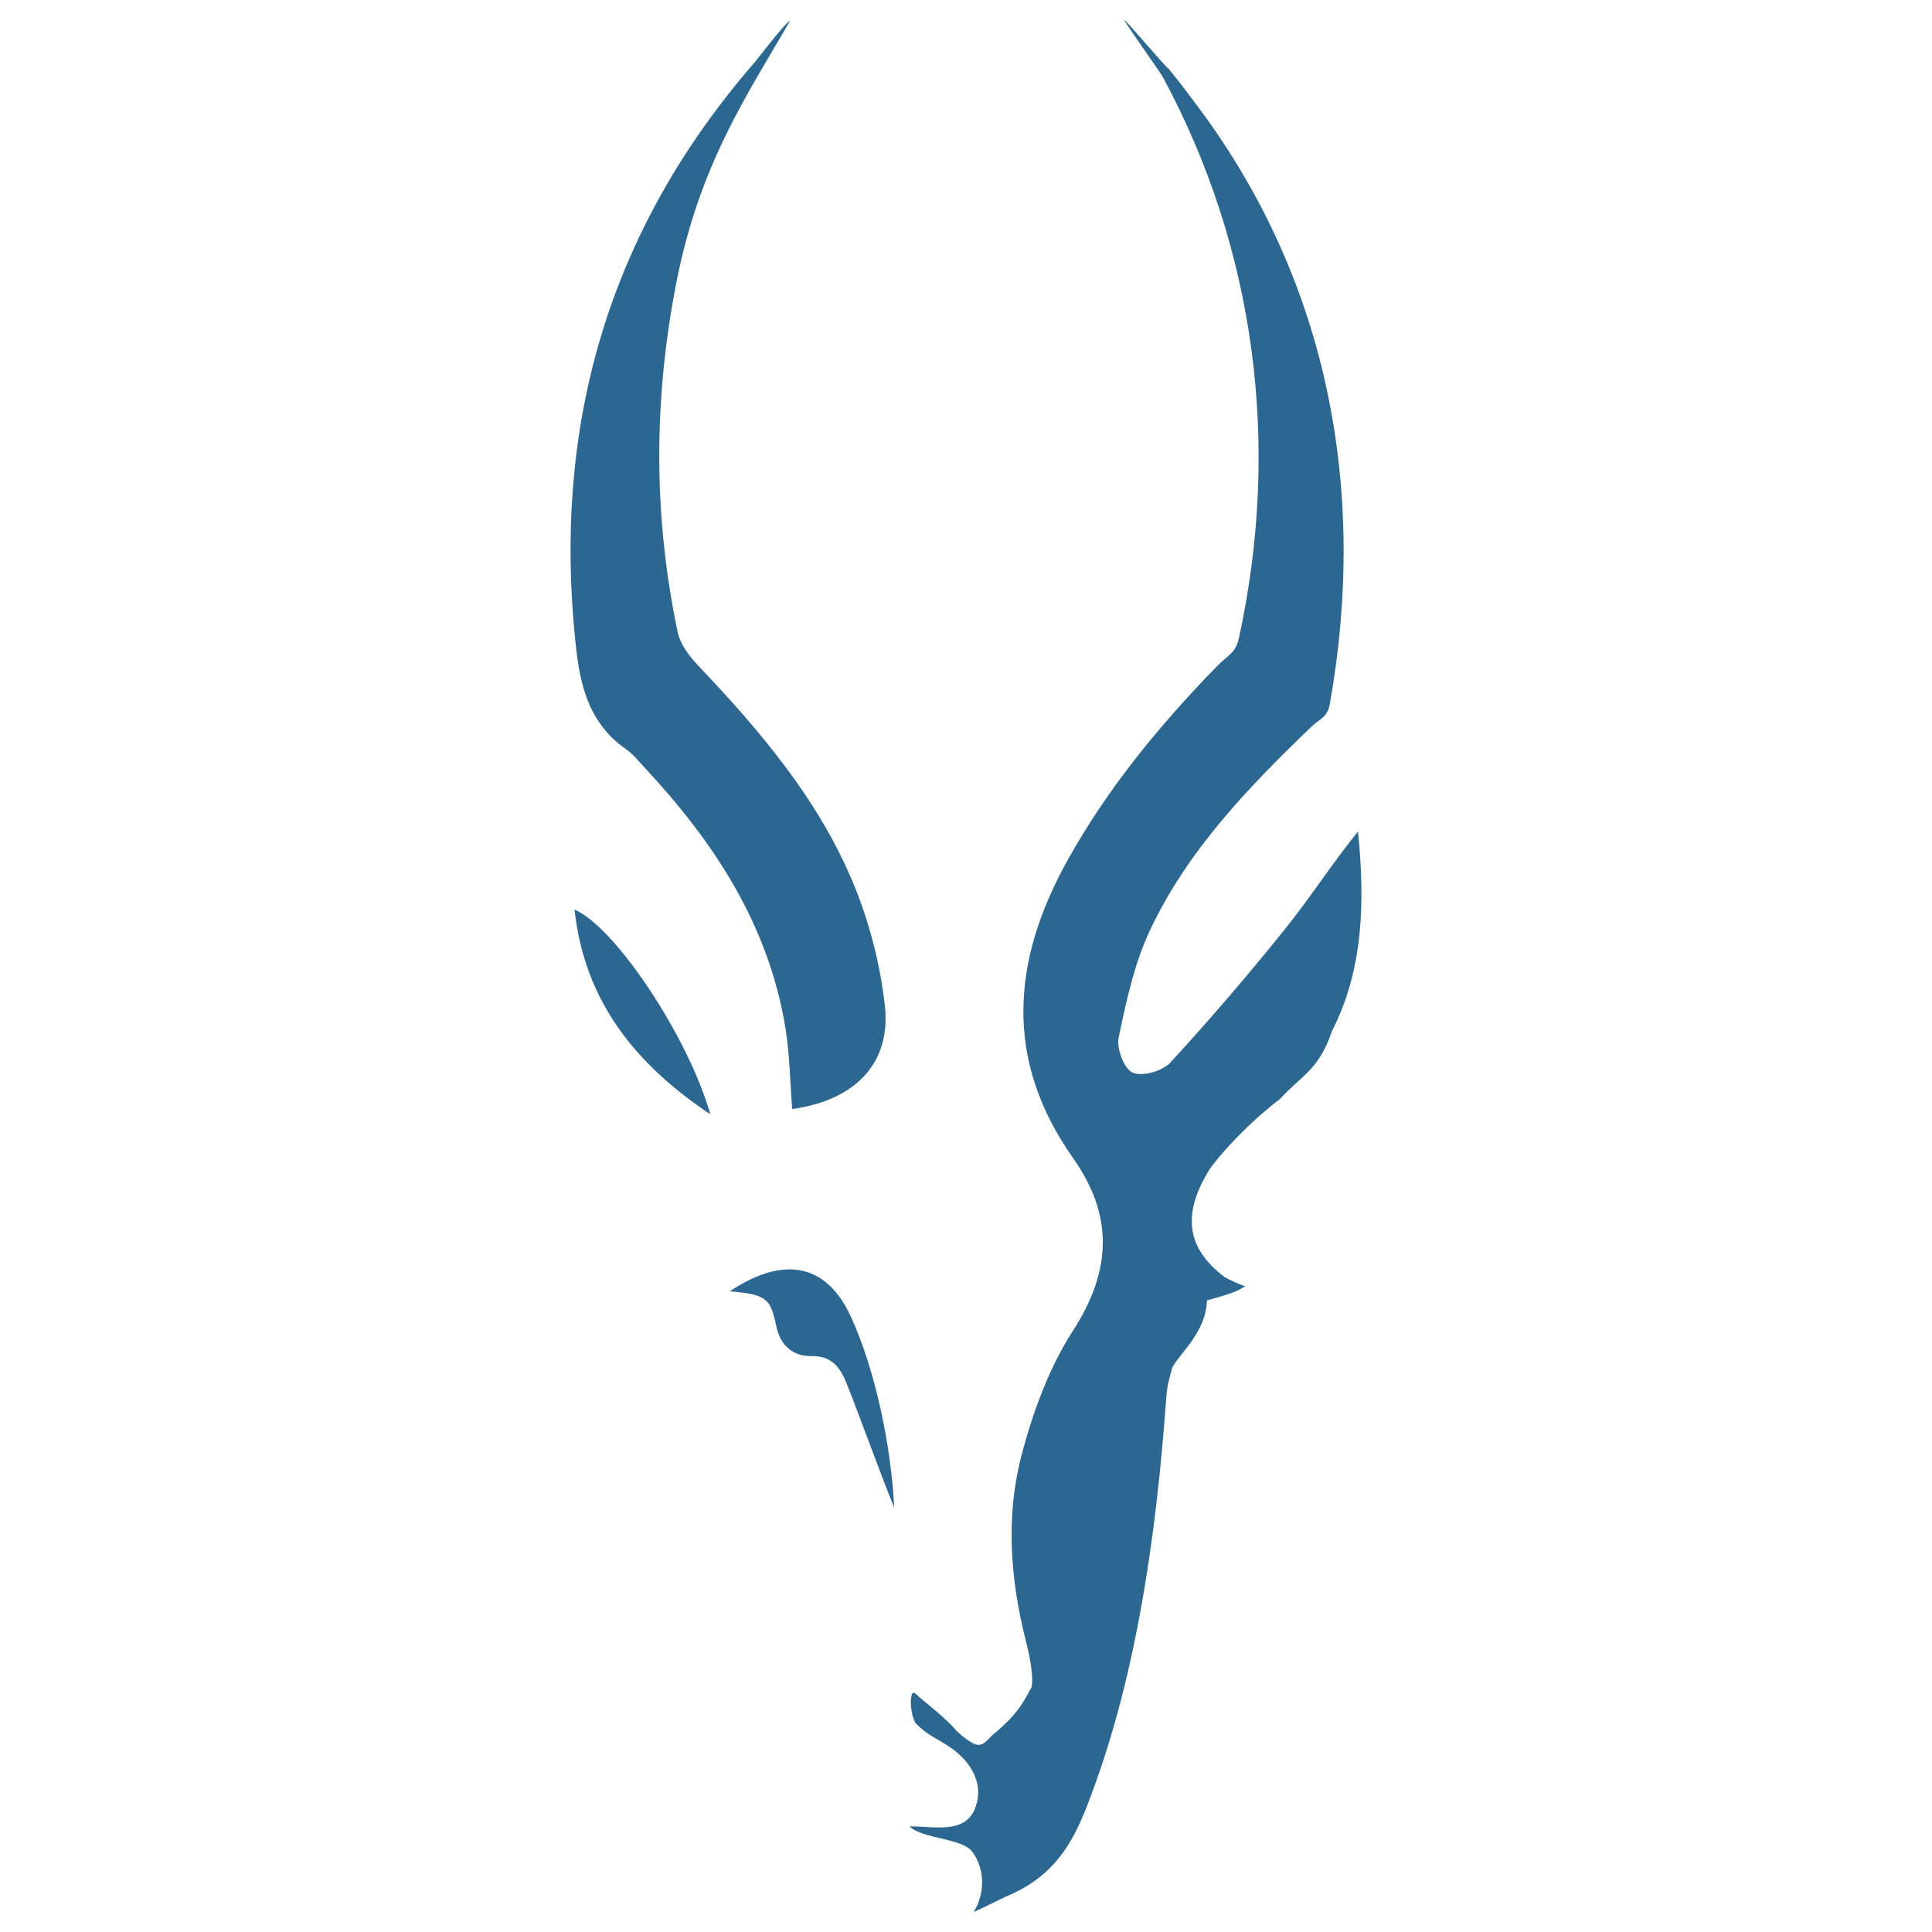 <svg xmlns="http://www.w3.org/2000/svg" fill="none" viewBox="0 0 999 999" id="Impala--Streamline-Svg-Logos.svg" height="999" width="999"><desc>Impala Streamline Icon: https://streamlinehq.com</desc><path fill="#2C6791" d="M604.041 35.291c5.529 6.671 10.409 13.198 15.583 20.133 67.368 90.293 87.613 198.445 68.01 308.58 -1.246 7.003 -4.936 7.305 -10.166 12.352 -32.35 31.213 -63.49 63.562 -82.828 104.643 -8.126 17.267 -12.254 36.658 -16.208 55.501 -1.182 5.635 2.836 16.222 7.257 18.151 4.965 2.164 15.39 -0.79 19.443 -5.194 20.616 -22.402 40.468 -45.569 59.528 -69.318 13.005 -16.206 24.27 -33.807 37.54 -50.181 3.589 35.832 2.968 71.049 -13.45 103.161 -6.909 20.451 -15.81 22.872 -26.919 35.195 -12.638 9.478 -27.201 23.895 -36.15 35.931 -13.983 22.411 -13.238 40.519 7.716 56.219 1.316 0.805 8.221 4.114 10.457 4.61 -4.74 3.173 -8.911 4.206 -19.772 7.367 -0.387 16.282 -13.956 27.136 -17.926 34.746 -1.875 7.296 -2.576 8.399 -3.17 16.533 -5.121 69.982 -15.457 145.717 -41.49 211.583 -8.801 22.265 -19.408 36.21 -41.447 45.44 -2.637 1.106 -14.984 7.512 -16.572 7.85 5.425 -8.616 6.452 -21.341 -0.737 -31.107 -5.158 -7.009 -25.748 -6.617 -32.408 -13.029 1.269 -0.29 10.104 0.378 11.362 0.419 10.499 0.361 20.432 -0.172 23.512 -13.098 2.469 -10.371 -3.053 -20.727 -13.499 -27.994 -7.099 -4.942 -11.995 -6.344 -18.06 -12.532 -1.466 -1.497 -3.681 -9.731 -2.145 -15.161 0.209 -0.741 1.097 -1.019 1.67 -0.505 6.847 6.14 15.78 12.643 21.499 19.479 3.669 3.358 8.299 7.212 11.496 7.172 3.377 -0.042 5.321 -4.148 9.27 -6.935 9.092 -8.092 12.315 -12.033 18.04 -23.09 0.993 -6.081 -1.165 -16.403 -3.067 -23.896 -7.959 -31.341 -10.475 -63.945 -2.296 -95.392 5.861 -22.538 14.248 -45.552 26.766 -64.964 20.02 -31.044 20.945 -59.448 -0.03 -89.176 -35.851 -50.815 -31.727 -102.17 -2.678 -154.248 20.7 -37.115 47.334 -69.418 76.822 -99.765 6.104 -6.282 10.087 -6.922 11.772 -15.522 21.59 -99.522 8.308 -200.455 -39.229 -288.958 -2.105 -3.816 -19.873 -28.488 -20.141 -29.883 0.559 -0.375 22.084 25.256 22.643 24.881ZM409.63 573.474c-1.152 -14.556 -1.295 -28.289 -3.463 -41.698 -8.66 -53.512 -37.028 -96.574 -73.242 -135.278 -2.877 -3.076 -5.531 -6.56 -8.941 -8.9 -18.09 -12.414 -23.607 -30.668 -25.95 -51.279 -13.059 -114.862 16.129 -216.74 92.438 -304.374 0.508 -0.585 15.617 -20.298 18.081 -21.271C387.153 47.968 361.686 84.394 349.608 146.729c-11.692 60.352 -11.816 120.207 0.809 180.136 1.289 6.119 5.774 12.203 10.246 16.91 31.696 33.367 61.538 68.345 79.724 110.963 8.72 20.433 14.604 42.883 17.132 64.952 3.428 29.938 -15.144 49.218 -47.89 53.784Zm-32.222 94.202c28.924 -19.244 50.374 -13.264 62.478 12.961 12.877 27.895 21.062 68.123 22.473 98.866 -7.284 -17.819 -17.401 -46.051 -24.504 -63.941 -3.339 -8.411 -7.748 -14.521 -18.09 -14.333 -9.668 0.176 -16.041 -5.486 -18.134 -14.54 -0.962 -4.159 -2.114 -10.39 -4.637 -13.206 -4.206 -4.694 -11.159 -4.787 -19.587 -5.808Zm-10.089 -91.472c-37.75 -25.267 -65.06 -57.64 -70.231 -105.891 20.777 8.914 58.456 64.965 70.231 105.891Z" stroke-width="1"></path></svg>